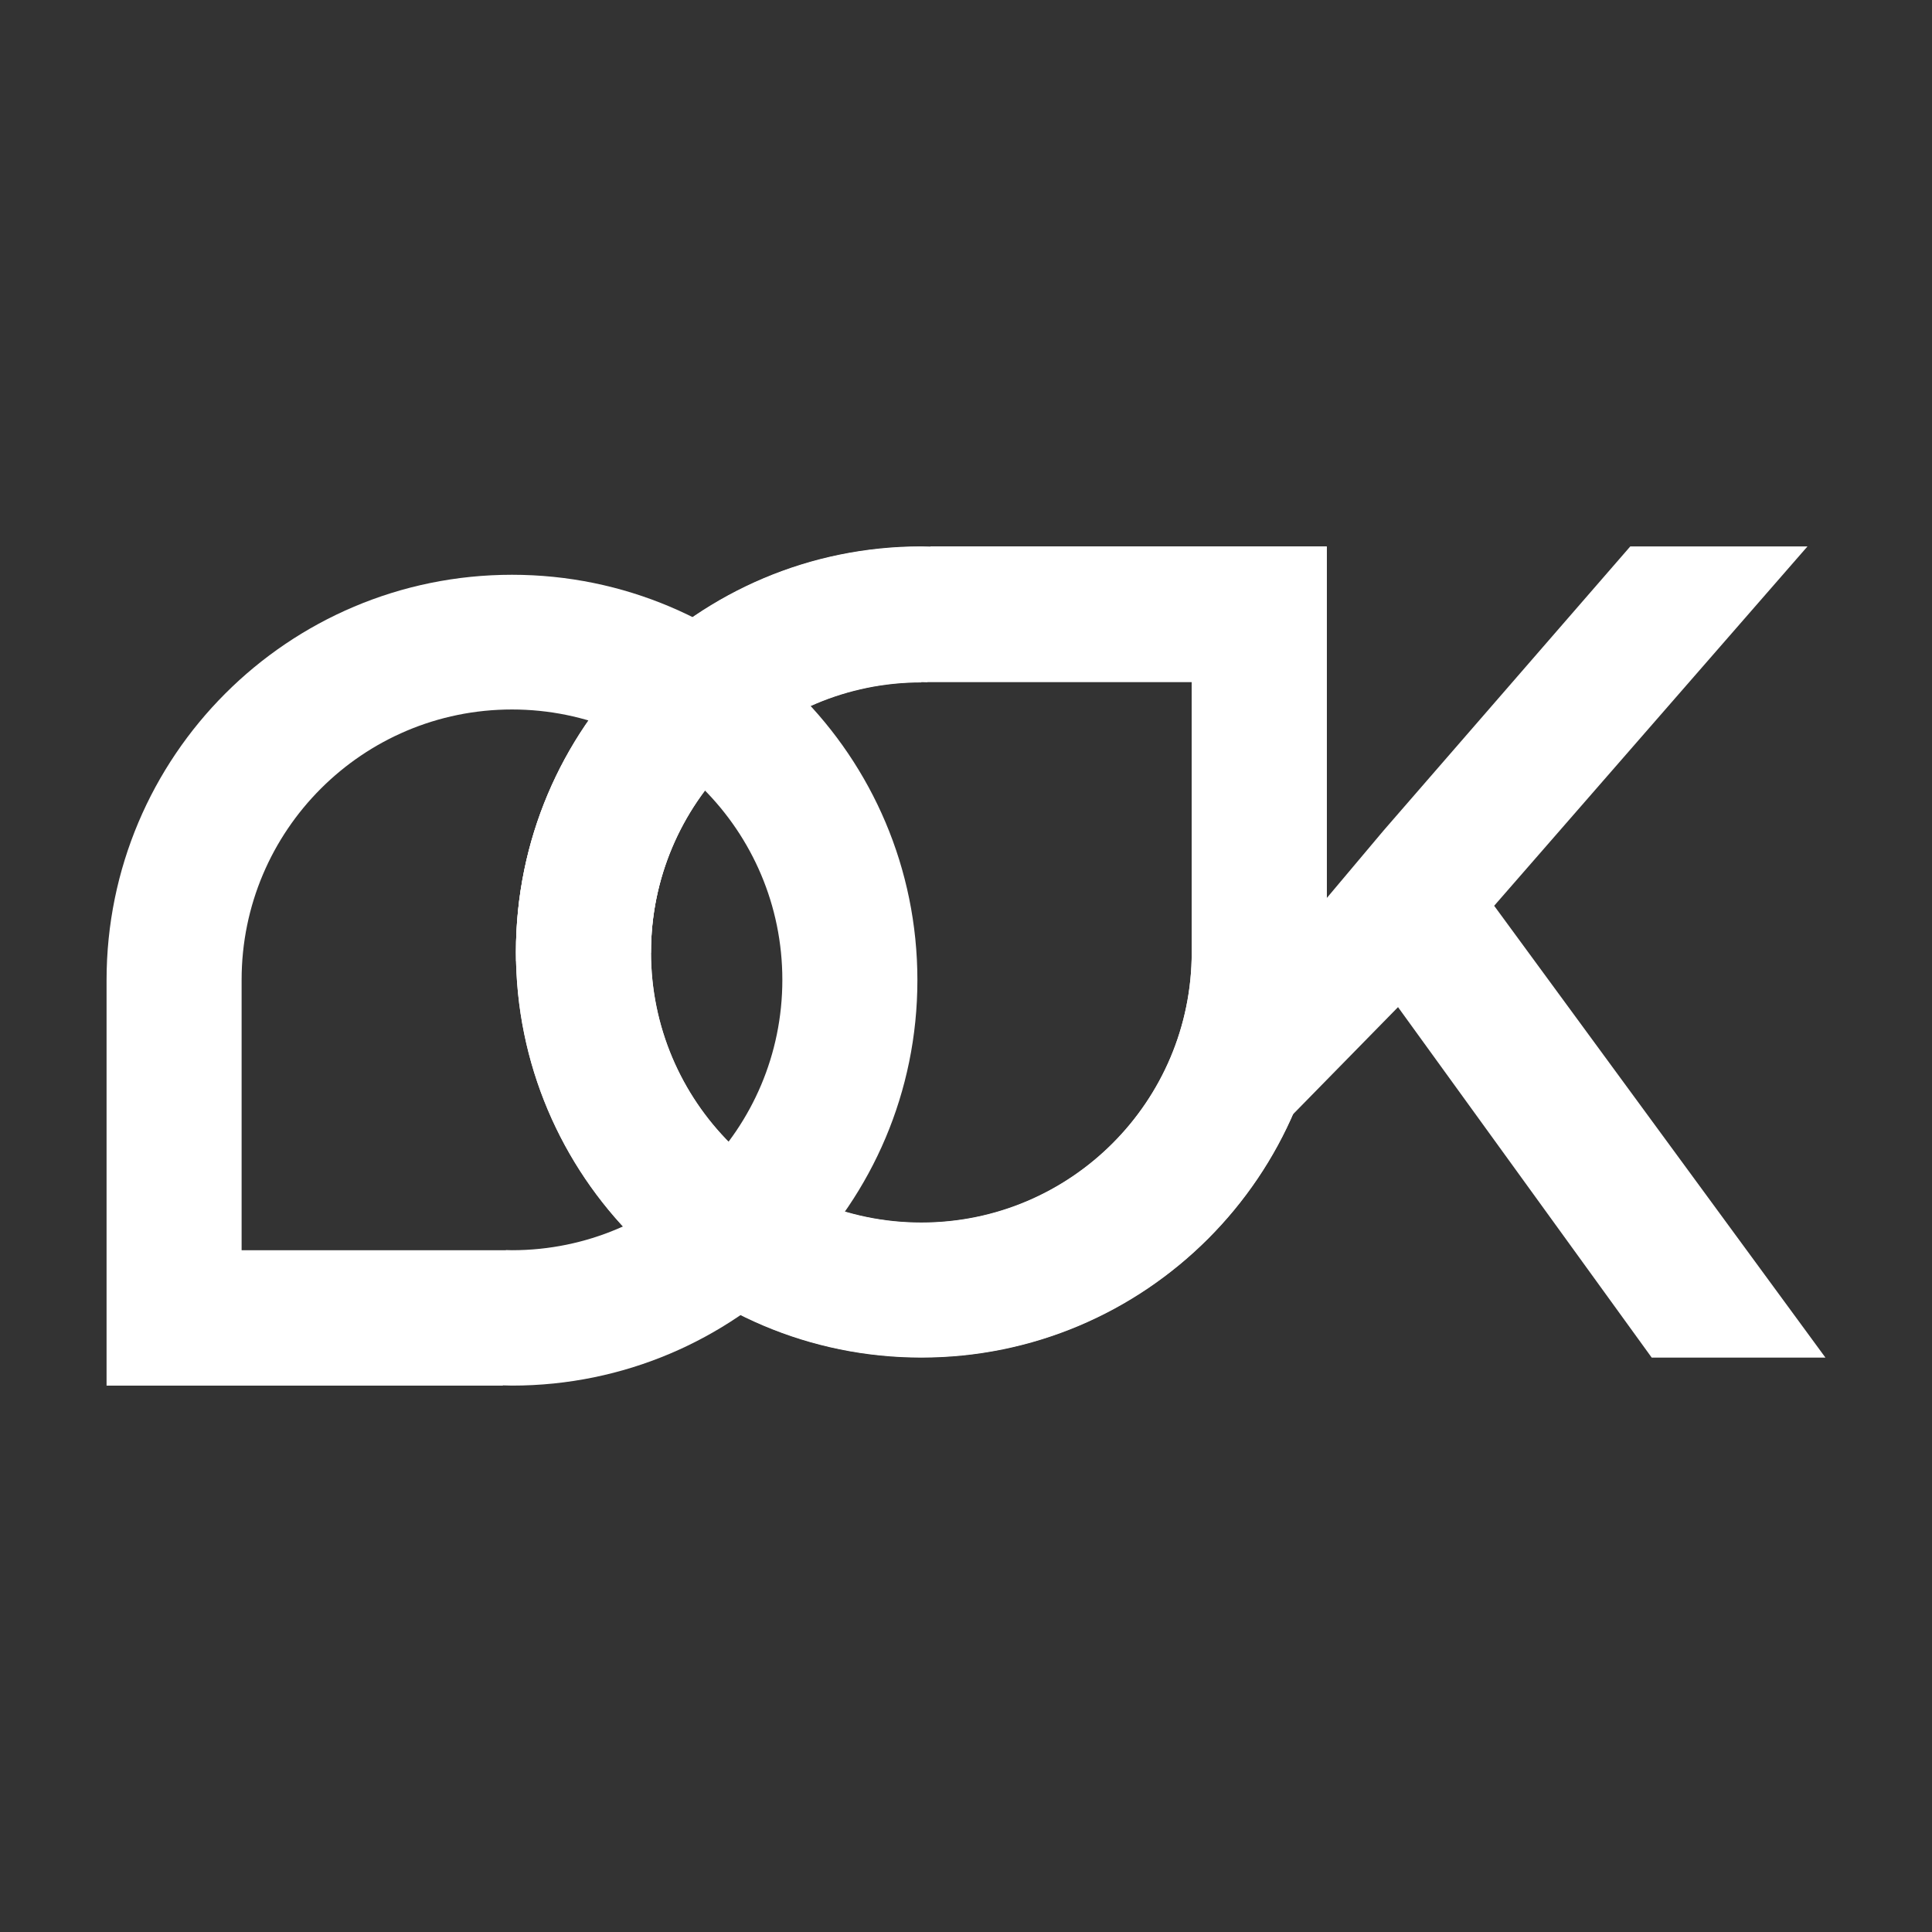 <?xml version="1.0" encoding="utf-8"?>
<!-- Generator: Adobe Illustrator 28.1.0, SVG Export Plug-In . SVG Version: 6.00 Build 0)  -->
<svg version="1.1" id="Ebene_1" xmlns="http://www.w3.org/2000/svg" xmlns:xlink="http://www.w3.org/1999/xlink" x="0px" y="0px"
	 viewBox="0 0 512 512" style="enable-background:new 0 0 512 512;" xml:space="preserve">
<rect x="0" y="0" width="512" height="512" fill="#333333" stroke="none"/>
<style type="text/css">
	.st0{fill:#FFFFFF;}
</style>
<g>
	<path class="st0" d="M370.49,266.9L339,299.03l0,0l-32.66-6.51l38.83-46.88l0,0l21.49-25.54l65.38-75.29H479l-83.03,95.23
		l87.79,119.74h-46.04L370.49,266.9z"/>
	<path class="st0" d="M244.17,359.68c59.34,0,107.44-48.1,107.44-107.44c0-4.25,0-107.44,0-107.44H246.58v0.06
		c-0.8-0.02-1.6-0.06-2.41-0.06c-59.34,0-107.44,48.1-107.44,107.44S184.83,359.68,244.17,359.68z M244.17,180.68
		c0.54,0,1.07,0.03,1.61,0.04v-0.04h70.04c0,0,0,68.82,0,71.65c0,39.57-32.08,71.65-71.65,71.65c-39.57,0-71.65-32.08-71.65-71.65
		S204.6,180.68,244.17,180.68z"/>
	<path class="st0" d="M244.17,359.77c59.34,0,107.44-48.1,107.44-107.44c0-4.25,0-107.44,0-107.44H246.58v0.06
		c-0.8-0.02-1.6-0.06-2.41-0.06c-59.34,0-107.44,48.1-107.44,107.44S184.83,359.77,244.17,359.77z M244.17,180.76
		c0.54,0,1.07,0.03,1.61,0.04v-0.04h70.04c0,0,0,68.82,0,71.65c0,39.57-32.08,71.65-71.65,71.65c-39.57,0-71.65-32.08-71.65-71.65
		S204.6,180.76,244.17,180.76z"/>
	<path class="st0" d="M135.68,152.32c-59.34,0-107.44,48.1-107.44,107.44c0,4.25,0,107.44,0,107.44h105.03v-0.06
		c0.8,0.02,1.6,0.06,2.41,0.06c59.34,0,107.44-48.1,107.44-107.44S195.02,152.32,135.68,152.32z M135.68,331.32
		c-0.54,0-1.07-0.03-1.61-0.04v0.04H64.03c0,0,0-68.82,0-71.65c0-39.57,32.08-71.65,71.65-71.65c39.57,0,71.65,32.08,71.65,71.65
		S175.25,331.32,135.68,331.32z"/>
	<path class="st0" d="M244.17,180.85v-35.88c-59.34,0-107.44,48.1-107.44,107.44c0,0.78,0.01,1.55,0.02,2.33l35.76-2.24
		C172.52,212.93,204.6,180.85,244.17,180.85"/>
</g>
</svg>
